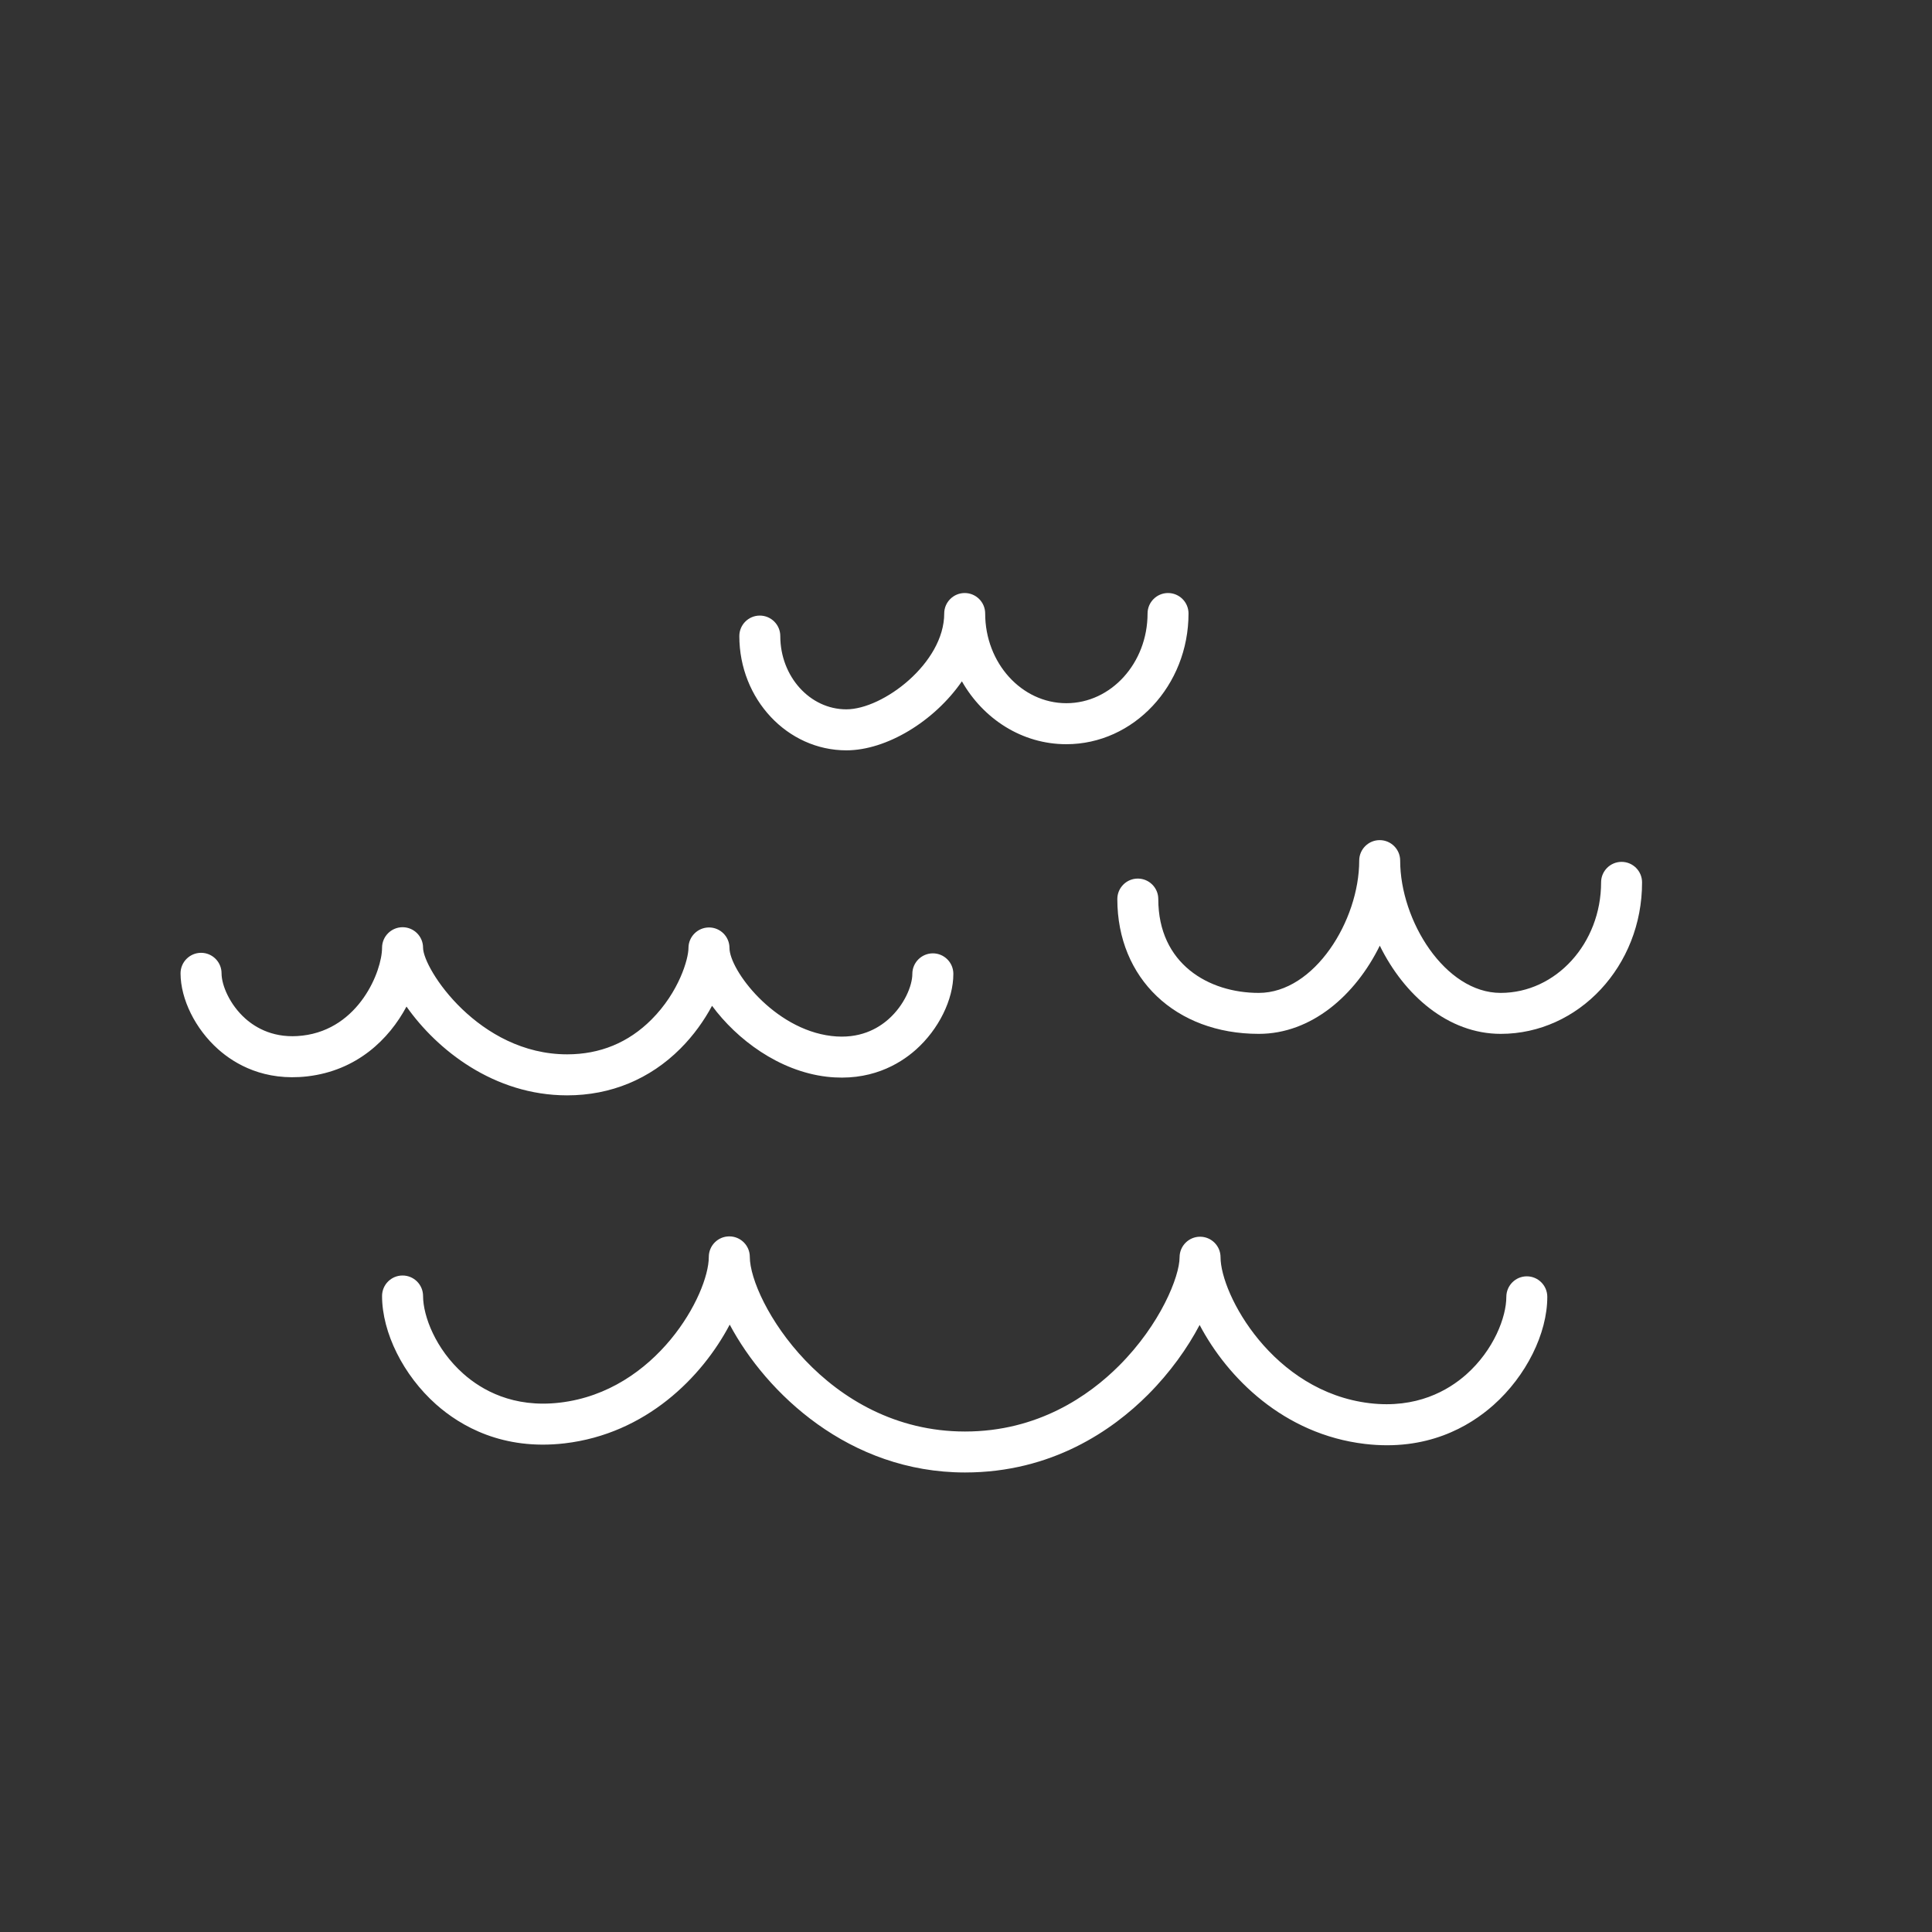 <?xml version="1.0" encoding="utf-8"?>
<!-- Generator: Adobe Illustrator 23.0.0, SVG Export Plug-In . SVG Version: 6.00 Build 0)  -->
<svg version="1.1" id="Layer_1" xmlns="http://www.w3.org/2000/svg" xmlns:xlink="http://www.w3.org/1999/xlink" x="0px" y="0px"
	 viewBox="0 0 400 400" style="enable-background:new 0 0 400 400;" xml:space="preserve">
<rect x="0" y="0" width="400" height="400" fill="#333333" stroke="none"/>
<style type="text/css">
	.st0{fill:#FFFFFF;}
</style>
<g>
	<g>
		<path class="st0" d="M199.8,304.86c-0.01,0-0.02,0-0.04,0c-23.97-0.02-41.11-16.42-48.68-30.61
			c-5.76,10.94-17.38,22.61-34.18,24.58c-12.8,1.49-21.54-3.56-26.62-8.07c-6.78-6.03-11.17-14.84-11.18-22.43
			c0-2.35,1.9-4.25,4.24-4.25h0.01c2.34,0,4.24,1.9,4.24,4.24c0.01,4.19,2.61,11.01,8.33,16.09c3.77,3.36,10.32,7.13,19.99,5.99
			c20.05-2.34,30.84-22.46,30.84-30.17c0-2.35,1.9-4.25,4.24-4.25H151c2.34,0,4.24,1.9,4.24,4.24c0.01,8.99,15.82,36.14,44.53,36.16
			c0.01,0,0.02,0,0.03,0c15.09,0,25.67-7.41,31.89-13.63c8.55-8.55,12.53-18.45,12.53-22.45c0-2.34,1.9-4.25,4.24-4.25l0,0
			c2.34,0,4.24,1.9,4.24,4.24c0.01,7.71,10.84,27.85,30.9,30.23c9.68,1.14,16.2-2.61,19.97-5.95c5.71-5.07,8.3-11.89,8.3-16.07
			c0-2.34,1.9-4.25,4.24-4.25l0,0c2.34,0,4.24,1.9,4.24,4.24c0.01,7.59-4.37,16.39-11.15,22.42c-5.07,4.5-13.78,9.56-26.61,8.04
			c-16.81-1.99-28.45-13.69-34.22-24.63c-2.51,4.76-6.09,9.82-10.7,14.44C230.34,296.1,217.79,304.86,199.8,304.86z"/>
	</g>
	<g>
		<path class="st0" d="M117.43,226.78c-0.01,0-0.02,0-0.03,0c-15.15-0.01-26.94-9.43-33.24-18.38
			c-3.62,6.77-10.25,13.25-20.53,14.45c-8.88,1.02-14.95-2.48-18.47-5.62c-4.72-4.2-7.77-10.36-7.78-15.71
			c0-2.34,1.9-4.24,4.24-4.25c0.01,0,0.01,0,0.01,0c2.34,0,4.24,1.9,4.24,4.24c0,2.48,1.7,6.5,4.92,9.37
			c2.23,1.98,6.08,4.22,11.85,3.53c11.73-1.37,16.46-13.4,16.46-18.19c0-2.34,1.9-4.24,4.24-4.25c0.01,0,0.01,0,0.01,0
			c2.34,0,4.24,1.9,4.24,4.24c0.01,4.41,11.56,22.06,29.81,22.08c0.01,0,0.01,0,0.02,0c6.81,0,12.68-2.42,17.45-7.19
			c5.74-5.74,7.67-12.59,7.67-14.83c0-2.34,1.9-4.24,4.24-4.25c0.01,0,0.01,0,0.01,0c2.34,0,4.24,1.9,4.24,4.24
			c0.01,4.56,9.15,16.81,21.11,18.23c5.81,0.7,9.63-1.53,11.85-3.51c3.22-2.87,4.9-6.87,4.9-9.35c0-2.34,1.9-4.24,4.24-4.25
			c0.01,0,0.01,0,0.01,0c2.34,0,4.24,1.9,4.24,4.24c0.01,5.34-3.04,11.5-7.75,15.7c-3.53,3.14-9.63,6.64-18.49,5.6
			c-9.87-1.17-18.57-7.7-23.72-14.68c-1.64,3.06-3.83,6.14-6.55,8.86C134.55,223.43,126.44,226.78,117.43,226.78z"/>
	</g>
	<g>
		<path class="st0" d="M310.71,214.05c-10.9,0-20-8.01-25.04-18.26c-5.04,10.26-14.15,18.26-25.05,18.26
			c-17.25,0-29.29-11.48-29.29-27.91c0-2.34,1.9-4.24,4.24-4.24c2.34,0,4.24,1.9,4.24,4.24c0,13.42,10.44,19.43,20.8,19.43
			c11.52,0,20.8-14.99,20.8-27.39c0-2.34,1.9-4.24,4.24-4.24c2.34,0,4.24,1.9,4.24,4.24c0,12.41,9.28,27.39,20.8,27.39
			c11.47,0,20.8-10.27,20.8-22.89c0-2.34,1.9-4.24,4.24-4.24c2.34,0,4.24,1.9,4.24,4.24C340,199.97,326.86,214.05,310.71,214.05z"/>
	</g>
	<g>
		<path class="st0" d="M175.23,155.35c-12.22,0-22.16-10.61-22.16-23.66c0-2.34,1.9-4.24,4.24-4.24s4.24,1.9,4.24,4.24
			c0,8.36,6.13,15.17,13.67,15.17c7.63,0,20.27-9.61,20.27-19.84c0-2.34,1.9-4.24,4.24-4.24s4.24,1.9,4.24,4.24
			c0,10.24,7.54,18.57,16.81,18.57s16.81-8.33,16.81-18.57c0-2.34,1.9-4.24,4.24-4.24c2.34,0,4.24,1.9,4.24,4.24
			c0,14.92-11.35,27.06-25.3,27.06c-9.15,0-17.18-5.22-21.62-13.02C193.43,149.35,183.53,155.35,175.23,155.35z"/>
	</g>
</g>
</svg>

